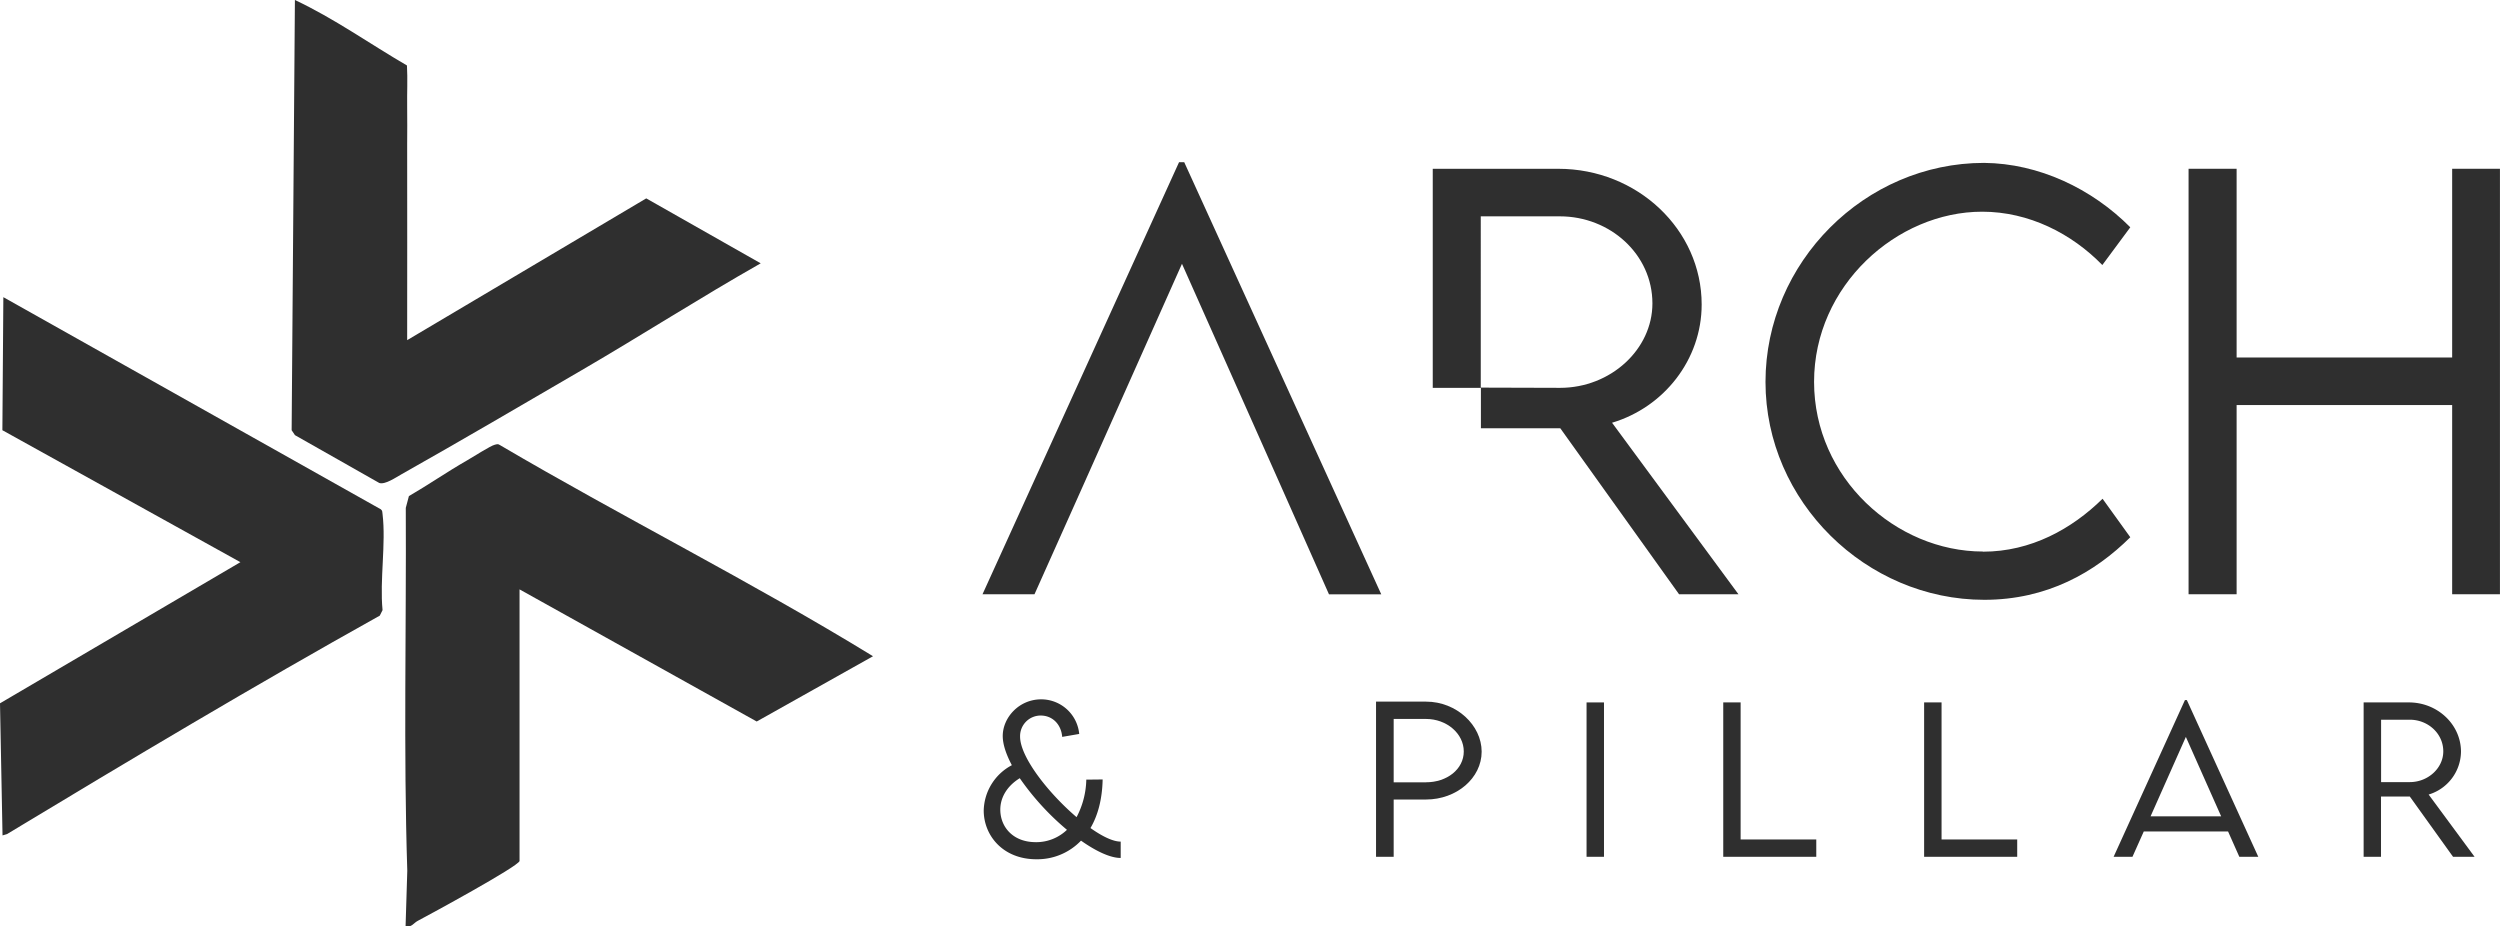 <svg xmlns="http://www.w3.org/2000/svg" viewBox="0 0 850.27 315.1"><defs><style>.cls-1{fill:#2f2f2f;}</style></defs><g id="Layer_2" data-name="Layer 2"><g id="Layer_1-2" data-name="Layer 1"><path class="cls-1" d="M.86,284.13,0,239.2l81.76-48L.81,146.32l.33-45.25,128.38,72.15c.58.43.51,1,.59,1.66,1.2,10-1,22.37,0,32.63l-.94,1.87c-42.78,23.87-84.87,49-126.79,74.3l-1.51.45Z"/><path class="cls-1" d="M176.71,292.83c-.56,1.93-30.56,18.21-34.67,20.38-1.4.74-2.06,2.31-4.1,1.79l.58-18.83c-1.31-41-.3-82.32-.51-123.44l1.06-4c6.71-3.89,13.1-8.33,19.84-12.18,1.86-1.06,8-5,9.37-5.29.6-.14,1.06-.36,1.64.05,41.93,24.66,85.52,46.46,127,71.88l-39.56,22.2L176.7,200.45v92.37Z"/><path class="cls-1" d="M138.51,115.67l81.28-48.2,38.93,22.09c-20.54,11.66-40.45,24.44-60.85,36.32s-40.8,23.85-61.24,35.38c-2,1.11-5.67,3.67-7.64,3L100.32,148l-1.13-1.68L100.3,0c13.35,6.27,25.4,14.87,38.11,22.27.26,4.65,0,9.32.07,14,.08,4.33,0,8.56,0,12.87,0,22.19.05,44.38,0,66.56Z"/><path class="cls-1" d="M370.88,281.62c2.52-4.28,4-9.82,4.14-16.52l-5.56.06a28.52,28.52,0,0,1-3.31,12.76c-9.57-8.17-19.21-20.41-19.21-27.38a7,7,0,0,1,7-7.18c4.11,0,7,3.1,7.32,7.26l5.79-1a13,13,0,0,0-12.92-11.77c-7.59,0-13.09,6.24-13.09,12.47,0,2.87,1.18,6.29,3.1,9.93a17.87,17.87,0,0,0-9.57,15.41c0,8.44,6.47,16.58,17.91,16.58a20.56,20.56,0,0,0,15.18-6.33c5.11,3.6,9.95,5.89,13.5,5.89v-5.56c-2.61,0-6.29-1.78-10.3-4.63Zm-18.67,4.8c-7.65,0-12-5.15-12-11.06,0-3.91,2.09-7.9,6.62-10.69a89.35,89.35,0,0,0,16.05,17.56,15.11,15.11,0,0,1-10.67,4.2Z"/><path class="cls-1" d="M539.6,238.9v52.5h5.93V238.9Z"/><path class="cls-1" d="M592,285.51V238.9h-5.91v52.5h31.64v-5.89H592Z"/><path class="cls-1" d="M660.34,285.51V238.9h-5.93v52.5h31.66v-5.89H660.34Z"/><path class="cls-1" d="M743.76,238.09h-.64L718.86,291.4h6.41l3.85-8.62h28.66l3.83,8.62h6.45l-24.3-53.31Zm-12.33,39.54,12-27,12,27h-24Z"/><path class="cls-1" d="M826,270.23a15.4,15.4,0,0,0,11-14.58c0-9.24-8-16.75-17.68-16.75H803.89l0,52.5h5.91V270.91h9.8L834.3,291.4h7.32L826,270.23ZM819.59,266l-9.76,0V244.78h9.76c6.18,0,11.39,4.69,11.39,10.75C831,261.2,825.83,266,819.59,266Z"/><path class="cls-1" d="M402.83,55.17H401L334.16,202.11h17.68l17-38L402,89.72l33.13,74.42,16.87,38h17.78l-67-146.94Z"/><path class="cls-1" d="M674.42,187.58c-29.61,0-57.44-25-57.44-57.71S645.08,72,674.16,72c15.9,0,30.44,7.44,40.86,18.14l9.51-12.84c-13.11-13.19-31.16-21.73-49.73-21.9-40.57,0-74.34,33.83-74.34,74.5S634.66,204,674.88,204c21.36,0,37.61-9.33,49.65-21.28l-9.43-13.09c-10.42,10.24-24.34,18-40.67,18Z"/><path class="cls-1" d="M834,57.4v64.19H760.69V57.4H744.35V202.11h16.34V137.76H834v64.35h16.25V57.4Z"/><path class="cls-1" d="M548.33,143.76c17.6-5.29,30.42-21.44,30.42-40.2,0-25.5-21.9-46.15-48.74-46.15H487.29l0,74.5h16.38v13.75h27l40.39,56.45h20.2l-43-58.35Zm-17.79-11.85-26.92-.08V73.58h26.92C547.6,73.58,562,86.5,562,103.19c0,15.63-14.19,28.72-31.43,28.72Z"/><path class="cls-1" d="M485,238.63H468V291.4H474V271.92h11c10.42,0,18.92-7.3,18.92-16.27S495.43,238.63,485,238.63Zm0,27.44-11,0V244.52h11c7.07,0,12.84,5,12.84,11.06s-5.77,10.5-12.84,10.48Z"/></g></g></svg>